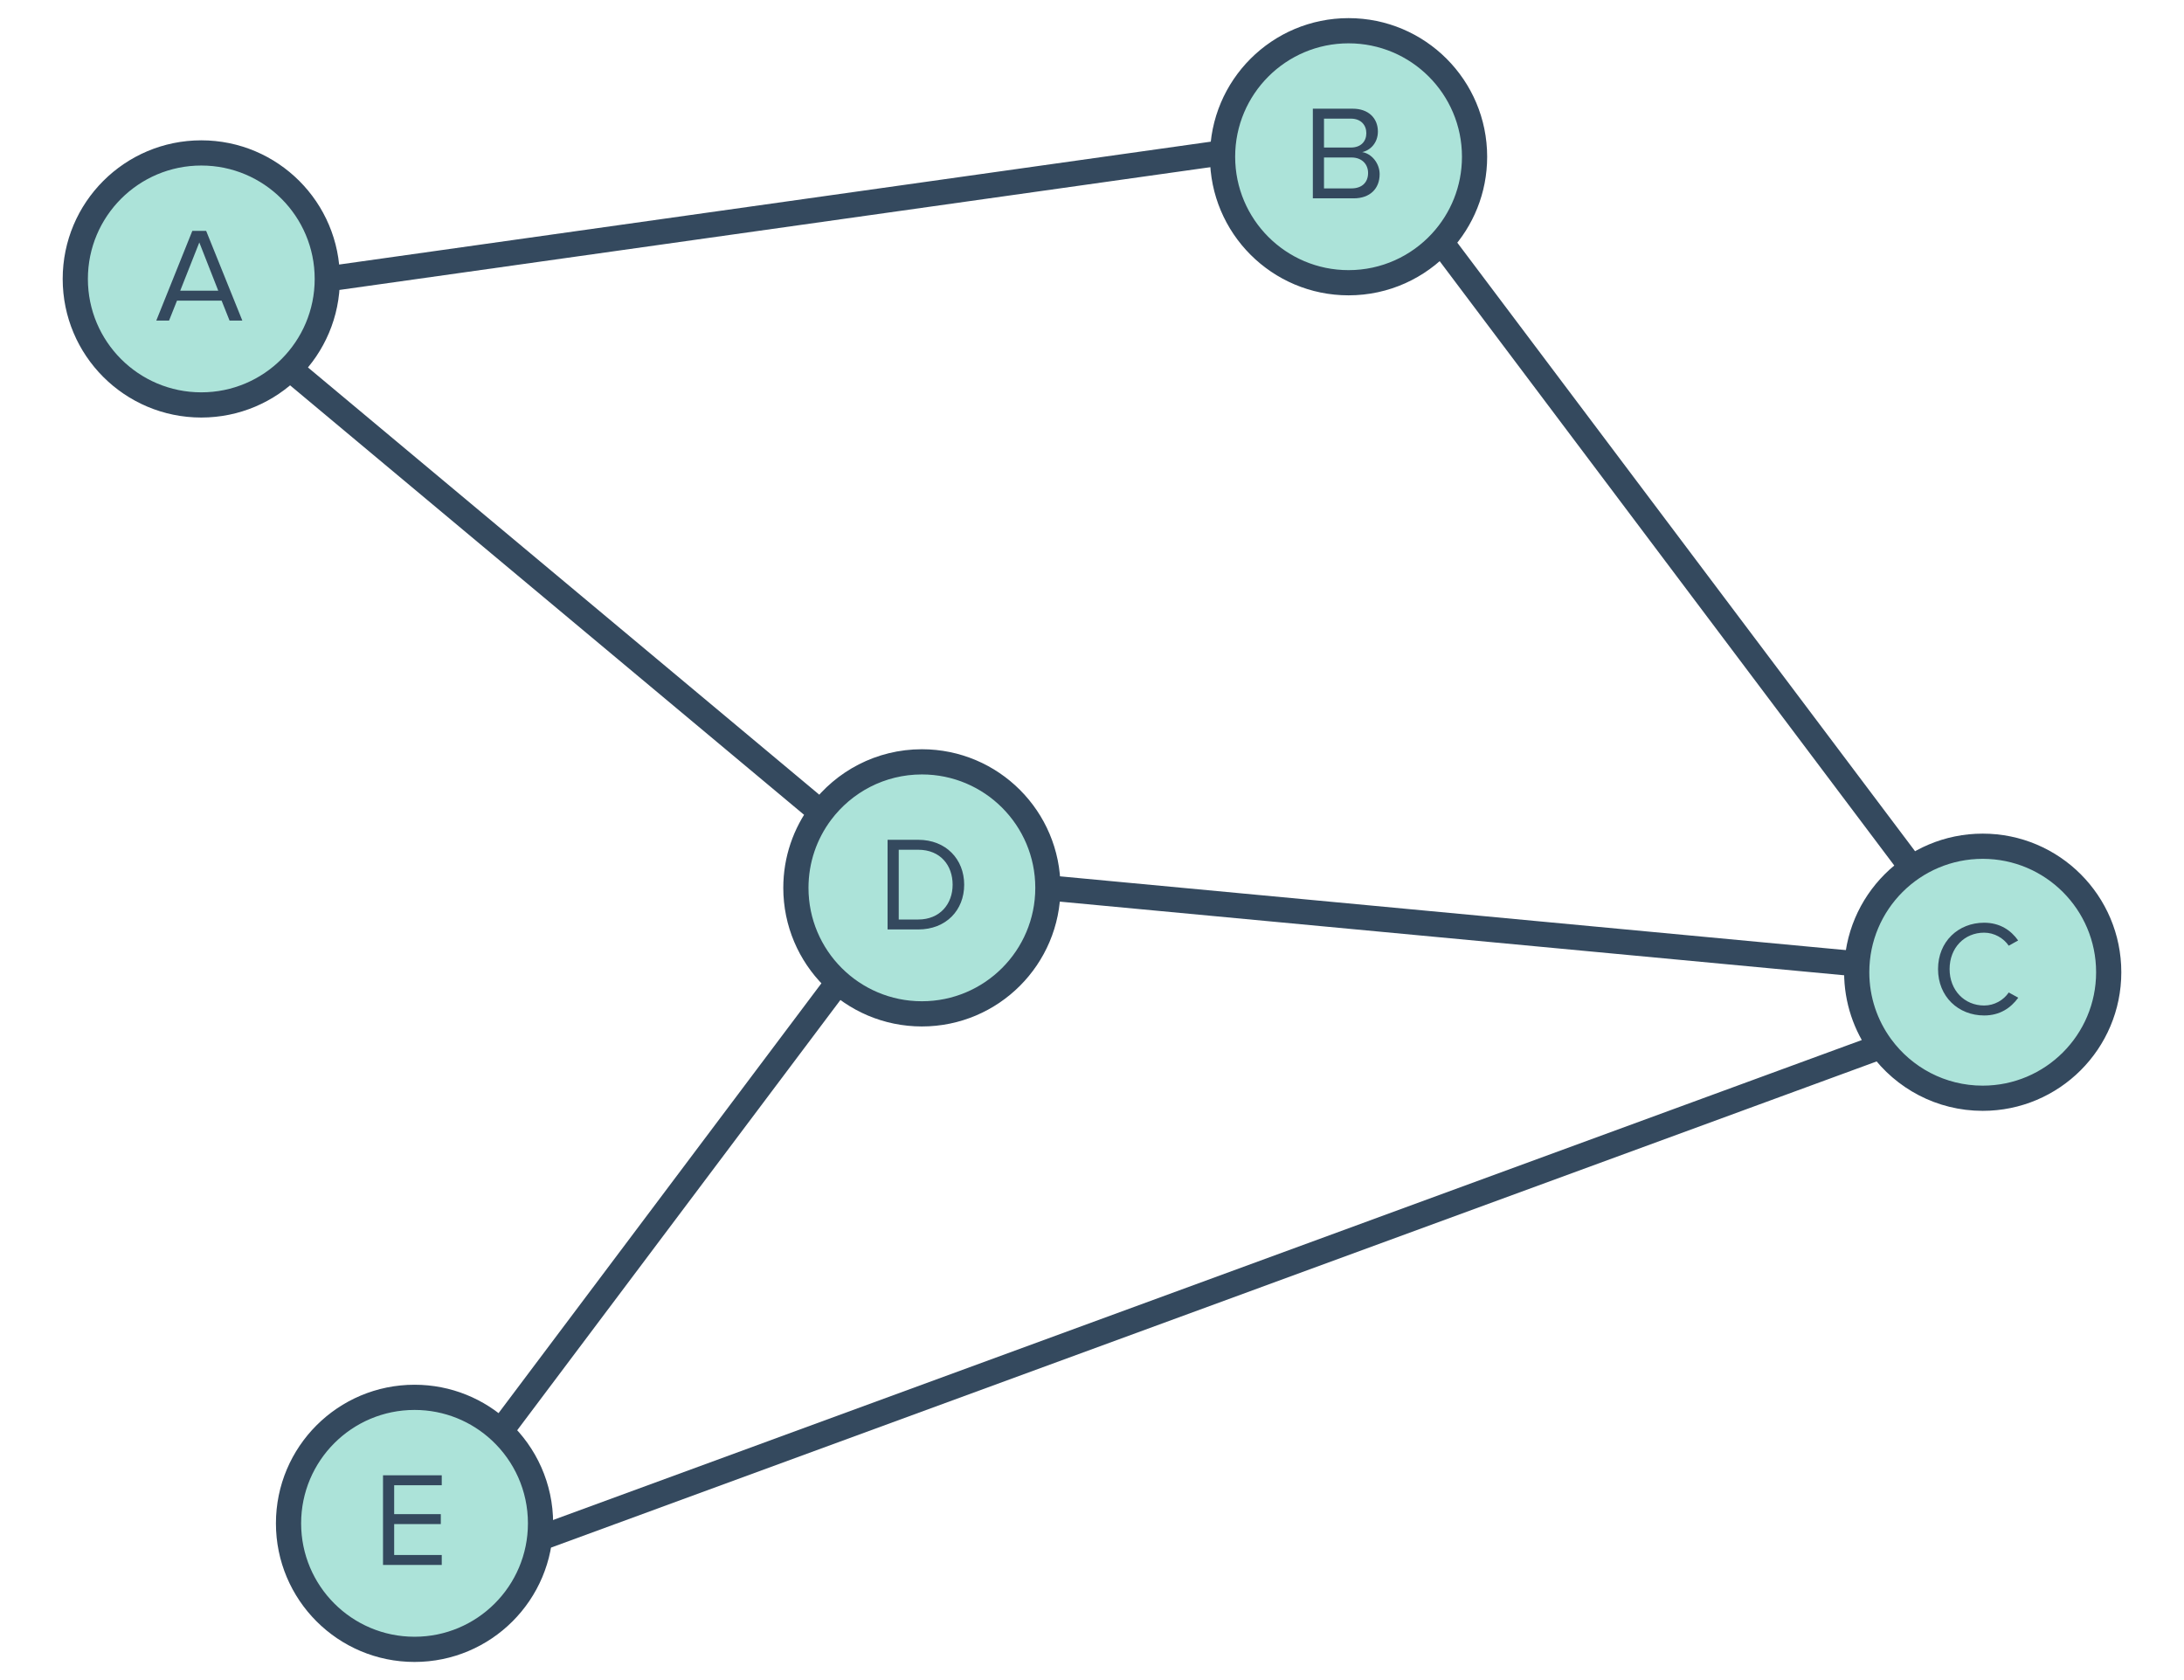 <svg width="260" height="200" viewBox="0 0 260 200" fill="none" xmlns="http://www.w3.org/2000/svg">
<path d="M38.963 33.205C38.963 41.489 32.248 48.205 23.963 48.205C15.679 48.205 8.963 41.489 8.963 33.205C8.963 24.921 15.679 18.205 23.963 18.205C32.248 18.205 38.963 24.921 38.963 33.205Z" fill="#ACE3D9"/>
<path d="M38.963 33.205C38.963 41.489 32.248 48.205 23.963 48.205C15.679 48.205 8.963 41.489 8.963 33.205C8.963 24.921 15.679 18.205 23.963 18.205C32.248 18.205 38.963 24.921 38.963 33.205ZM38.963 33.205L145.383 18.205" stroke="#34495E" stroke-width="3"/>
<path d="M28.847 38.158L24.543 27.486H22.895L18.607 38.158H20.127L21.071 35.79H26.383L27.327 38.158H28.847ZM25.983 34.606H21.455L23.727 28.862L25.983 34.606Z" fill="#34495E"/>
<path d="M175.543 18.658C175.543 22.583 174.036 26.156 171.568 28.83C168.827 31.799 164.903 33.658 160.543 33.658C152.259 33.658 145.543 26.942 145.543 18.658C145.543 10.374 152.259 3.658 160.543 3.658C168.828 3.658 175.543 10.374 175.543 18.658Z" fill="#ACE3D9"/>
<path d="M171.568 28.83C174.036 26.156 175.543 22.583 175.543 18.658C175.543 10.374 168.828 3.658 160.543 3.658C152.259 3.658 145.543 10.374 145.543 18.658C145.543 26.942 152.259 33.658 160.543 33.658C164.903 33.658 168.827 31.799 171.568 28.83ZM171.568 28.83L227.499 103.184" stroke="#34495E" stroke-width="3"/>
<path d="M161.155 23.611C163.107 23.611 164.243 22.443 164.243 20.731C164.243 19.451 163.299 18.283 162.163 18.107C163.139 17.899 164.035 17.003 164.035 15.659C164.035 14.059 162.899 12.939 161.043 12.939H156.291V23.611H161.155ZM160.819 17.563H157.619V14.123H160.819C162.019 14.123 162.659 14.891 162.659 15.851C162.659 16.827 162.019 17.563 160.819 17.563ZM160.883 22.427H157.619V18.747H160.883C162.195 18.747 162.867 19.611 162.867 20.587C162.867 21.723 162.131 22.427 160.883 22.427Z" fill="#34495E"/>
<path d="M251.037 115.738C251.037 124.023 244.321 130.738 236.037 130.738C231.056 130.738 226.643 128.311 223.914 124.574C222.105 122.096 221.037 119.042 221.037 115.738C221.037 107.454 227.753 100.738 236.037 100.738C244.321 100.738 251.037 107.454 251.037 115.738Z" fill="#ACE3D9"/>
<path d="M223.914 124.574C226.643 128.311 231.056 130.738 236.037 130.738C244.321 130.738 251.037 124.023 251.037 115.738C251.037 107.454 244.321 100.738 236.037 100.738C227.753 100.738 221.037 107.454 221.037 115.738C221.037 119.042 222.105 122.096 223.914 124.574ZM223.914 124.574L64.919 182.88" stroke="#34495E" stroke-width="3"/>
<path d="M236.207 120.883C238.095 120.883 239.375 119.987 240.271 118.771L239.135 118.147C238.527 119.059 237.423 119.699 236.207 119.699C233.871 119.699 232.095 117.891 232.095 115.363C232.095 112.819 233.871 111.027 236.207 111.027C237.423 111.027 238.527 111.683 239.135 112.579L240.255 111.955C239.407 110.755 238.095 109.843 236.207 109.843C233.135 109.843 230.719 112.083 230.719 115.363C230.719 118.643 233.135 120.883 236.207 120.883Z" fill="#34495E"/>
<path d="M124.749 105.692C124.749 113.976 118.033 120.692 109.749 120.692C101.465 120.692 94.749 113.976 94.749 105.692C94.749 102.327 95.857 99.221 97.728 96.718C100.463 93.06 104.829 90.692 109.749 90.692C118.033 90.692 124.749 97.407 124.749 105.692Z" fill="#ACE3D9"/>
<path d="M124.749 105.692C124.749 113.976 118.033 120.692 109.749 120.692C101.465 120.692 94.749 113.976 94.749 105.692C94.749 102.327 95.857 99.221 97.728 96.718M124.749 105.692C124.749 97.407 118.033 90.692 109.749 90.692C104.829 90.692 100.463 93.06 97.728 96.718M124.749 105.692L221.612 114.787M97.728 96.718L35.319 44.574" stroke="#34495E" stroke-width="3"/>
<path d="M109.312 110.645C112.624 110.645 114.784 108.357 114.784 105.317C114.784 102.293 112.624 99.972 109.312 99.972H105.664V110.645H109.312ZM109.312 109.461H106.992V101.157H109.312C111.952 101.157 113.408 103.013 113.408 105.317C113.408 107.605 111.904 109.461 109.312 109.461Z" fill="#34495E"/>
<path d="M64.349 181.343C64.349 189.627 57.633 196.343 49.349 196.343C41.064 196.343 34.349 189.627 34.349 181.343C34.349 173.058 41.064 166.343 49.349 166.343C53.312 166.343 56.917 167.88 59.599 170.391C62.522 173.128 64.349 177.022 64.349 181.343Z" fill="#ACE3D9"/>
<path d="M59.599 170.391C56.917 167.88 53.312 166.343 49.349 166.343C41.064 166.343 34.349 173.058 34.349 181.343C34.349 189.627 41.064 196.343 49.349 196.343C57.633 196.343 64.349 189.627 64.349 181.343C64.349 177.022 62.522 173.128 59.599 170.391ZM59.599 170.391L99.906 116.732" stroke="#34495E" stroke-width="3"/>
<path d="M52.589 186.295V185.111H46.925V181.431H52.477V180.247H46.925V176.807H52.589V175.623H45.597V186.295H52.589Z" fill="#34495E"/>
</svg>
